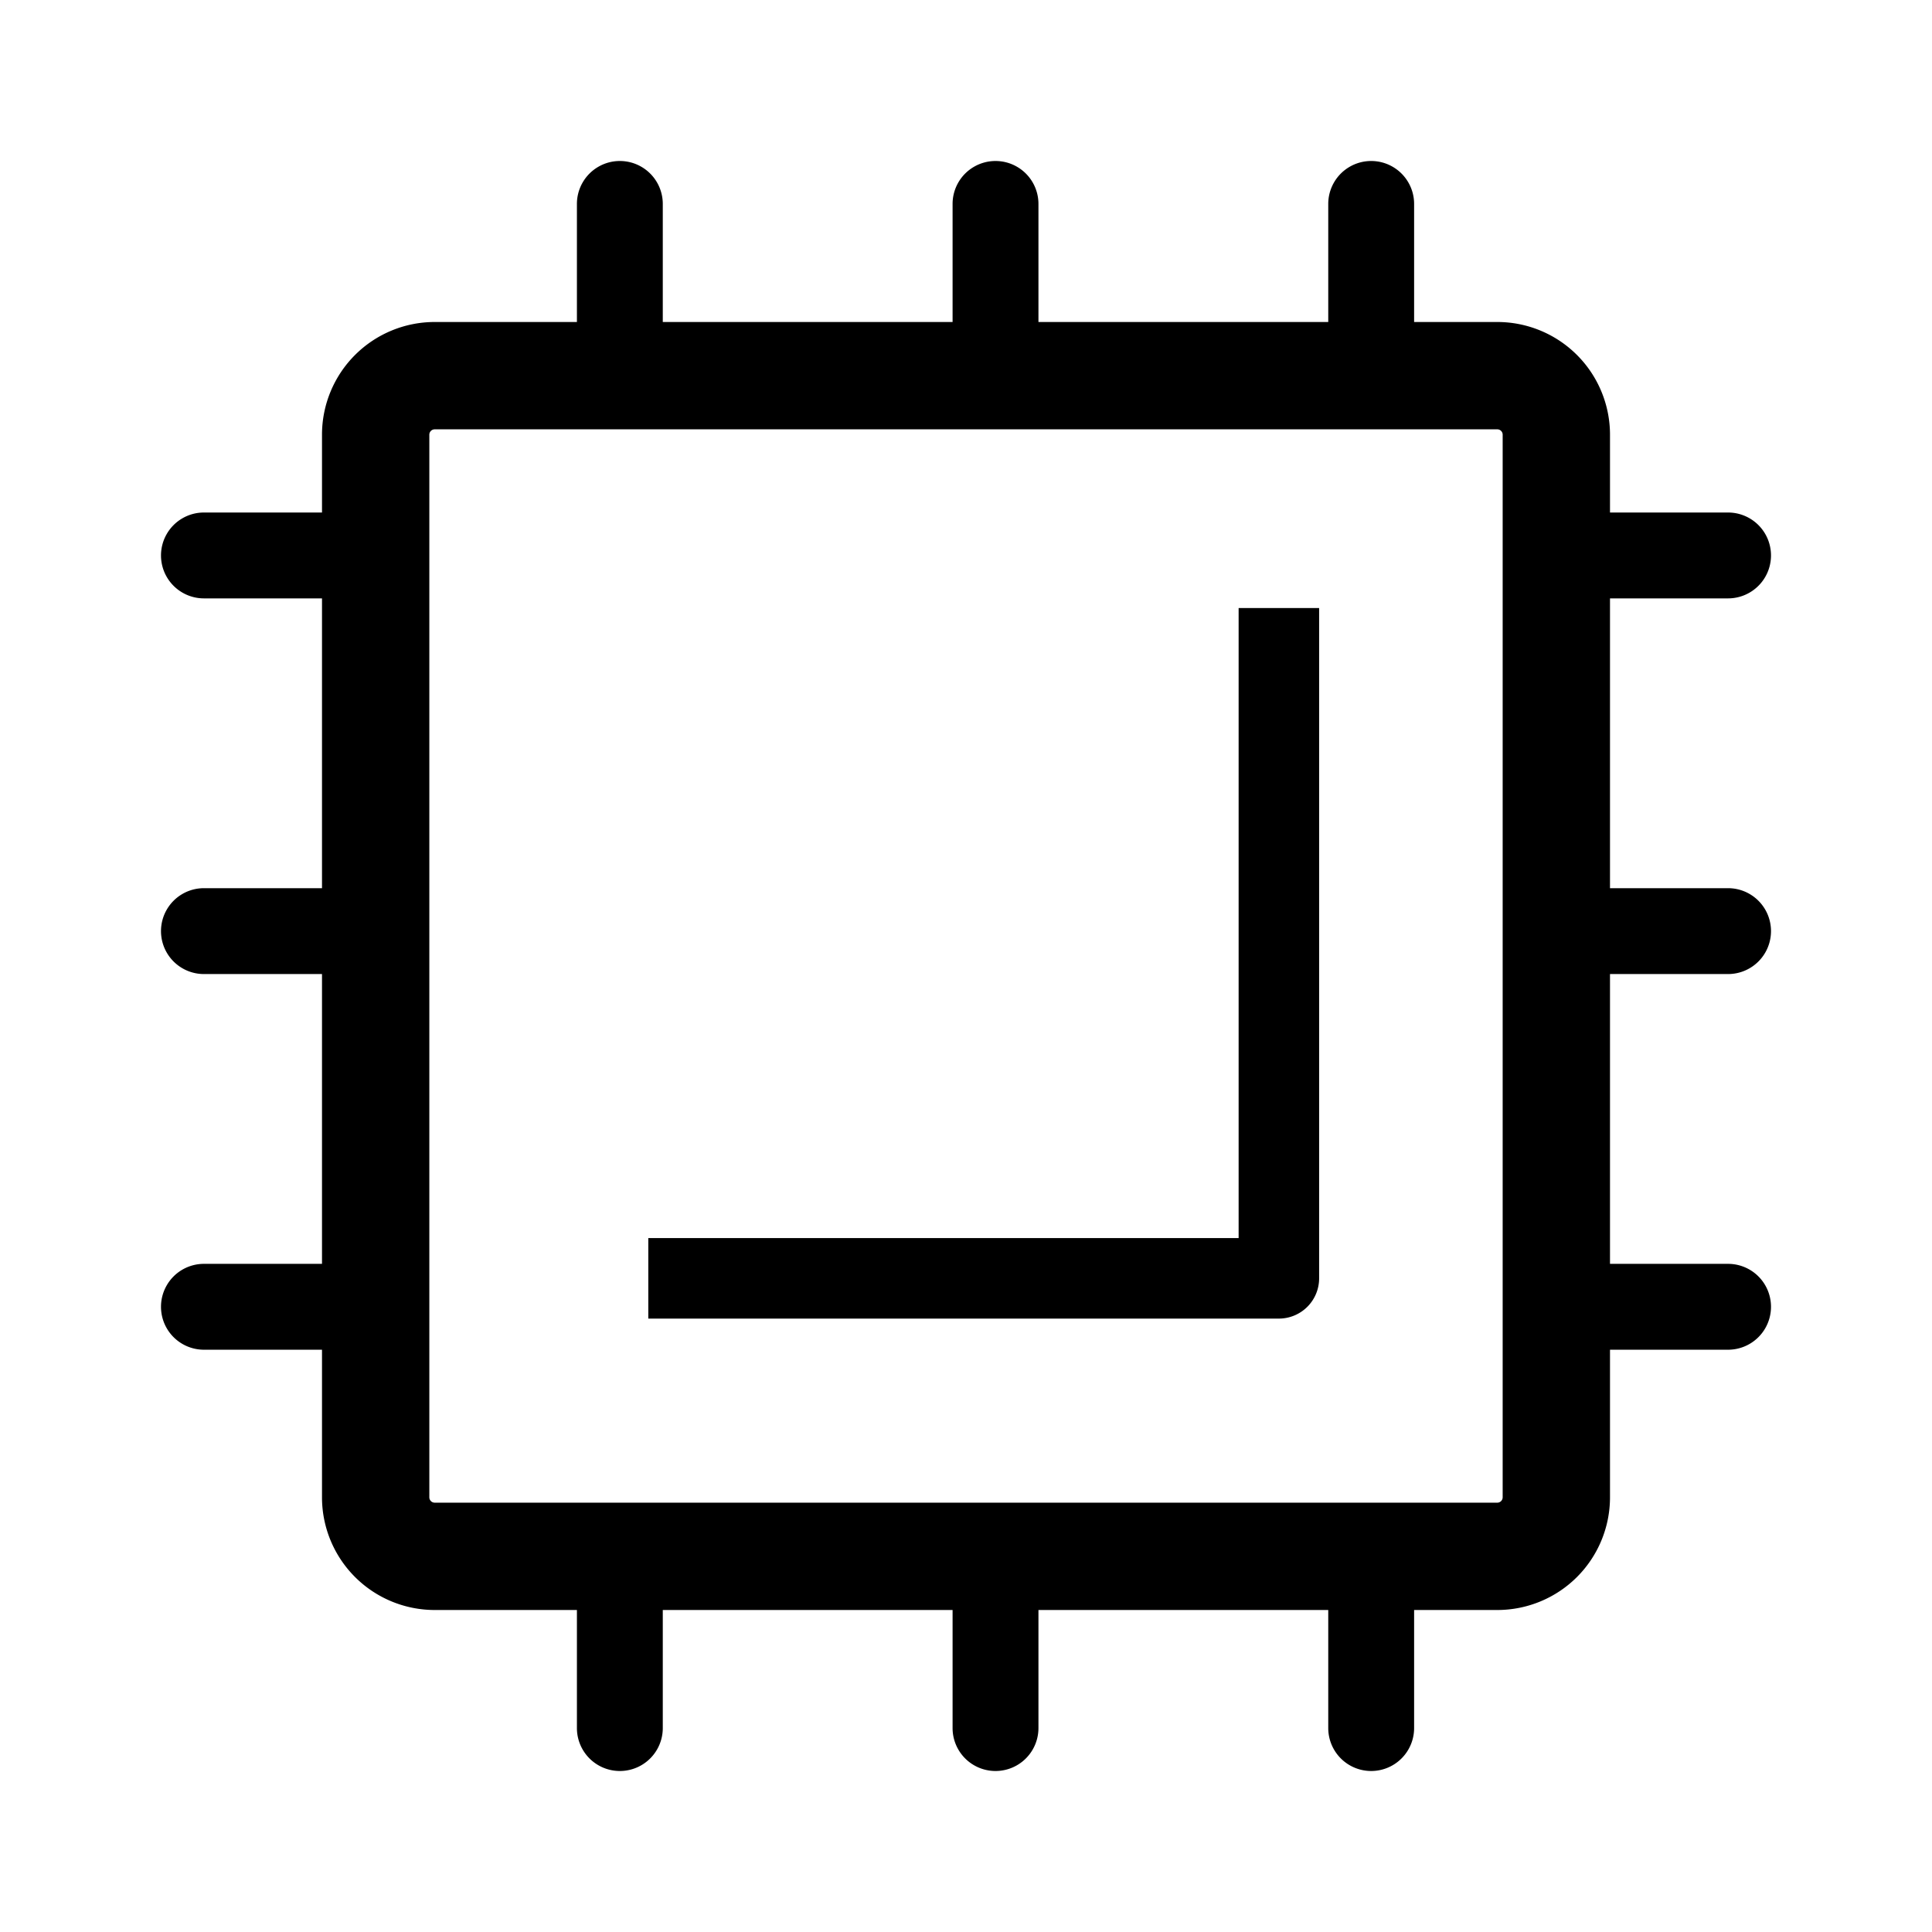 <svg viewBox="0 0 36 36" xmlns="http://www.w3.org/2000/svg" aria-hidden="true"><path d="M23.08,23.07h-11v1.5H23.83a.75.75,0,0,0,.75-.75V11.33h-1.5Z"></path><path d="M32.2,18.15a.8.8,0,1,0,0-1.6H30v-5.4h2.2a.8.8,0,1,0,0-1.6H30V8.1A2.1,2.1,0,0,0,27.9,6H26.35V3.8a.8.8,0,1,0-1.6,0V6h-5.4V3.8a.8.8,0,1,0-1.6,0V6h-5.4V3.8a.8.8,0,1,0-1.6,0V6H8.1A2.1,2.1,0,0,0,6,8.1V9.55H3.8a.8.8,0,1,0,0,1.6H6v5.4H3.8a.8.8,0,1,0,0,1.6H6v5.4H3.8a.8.8,0,1,0,0,1.6H6V27.9A2.1,2.1,0,0,0,8.1,30h2.65v2.2a.8.8,0,1,0,1.6,0V30h5.4v2.2a.8.8,0,1,0,1.6,0V30h5.4v2.2a.8.8,0,1,0,1.6,0V30H27.9A2.1,2.1,0,0,0,30,27.9V25.15h2.2a.8.8,0,1,0,0-1.6H30v-5.4ZM28,27.9a.1.1,0,0,1-.1.1H8.1a.1.1,0,0,1-.1-.1V8.1A.1.1,0,0,1,8.1,8H27.9a.1.1,0,0,1,.1.1Z"></path></svg>